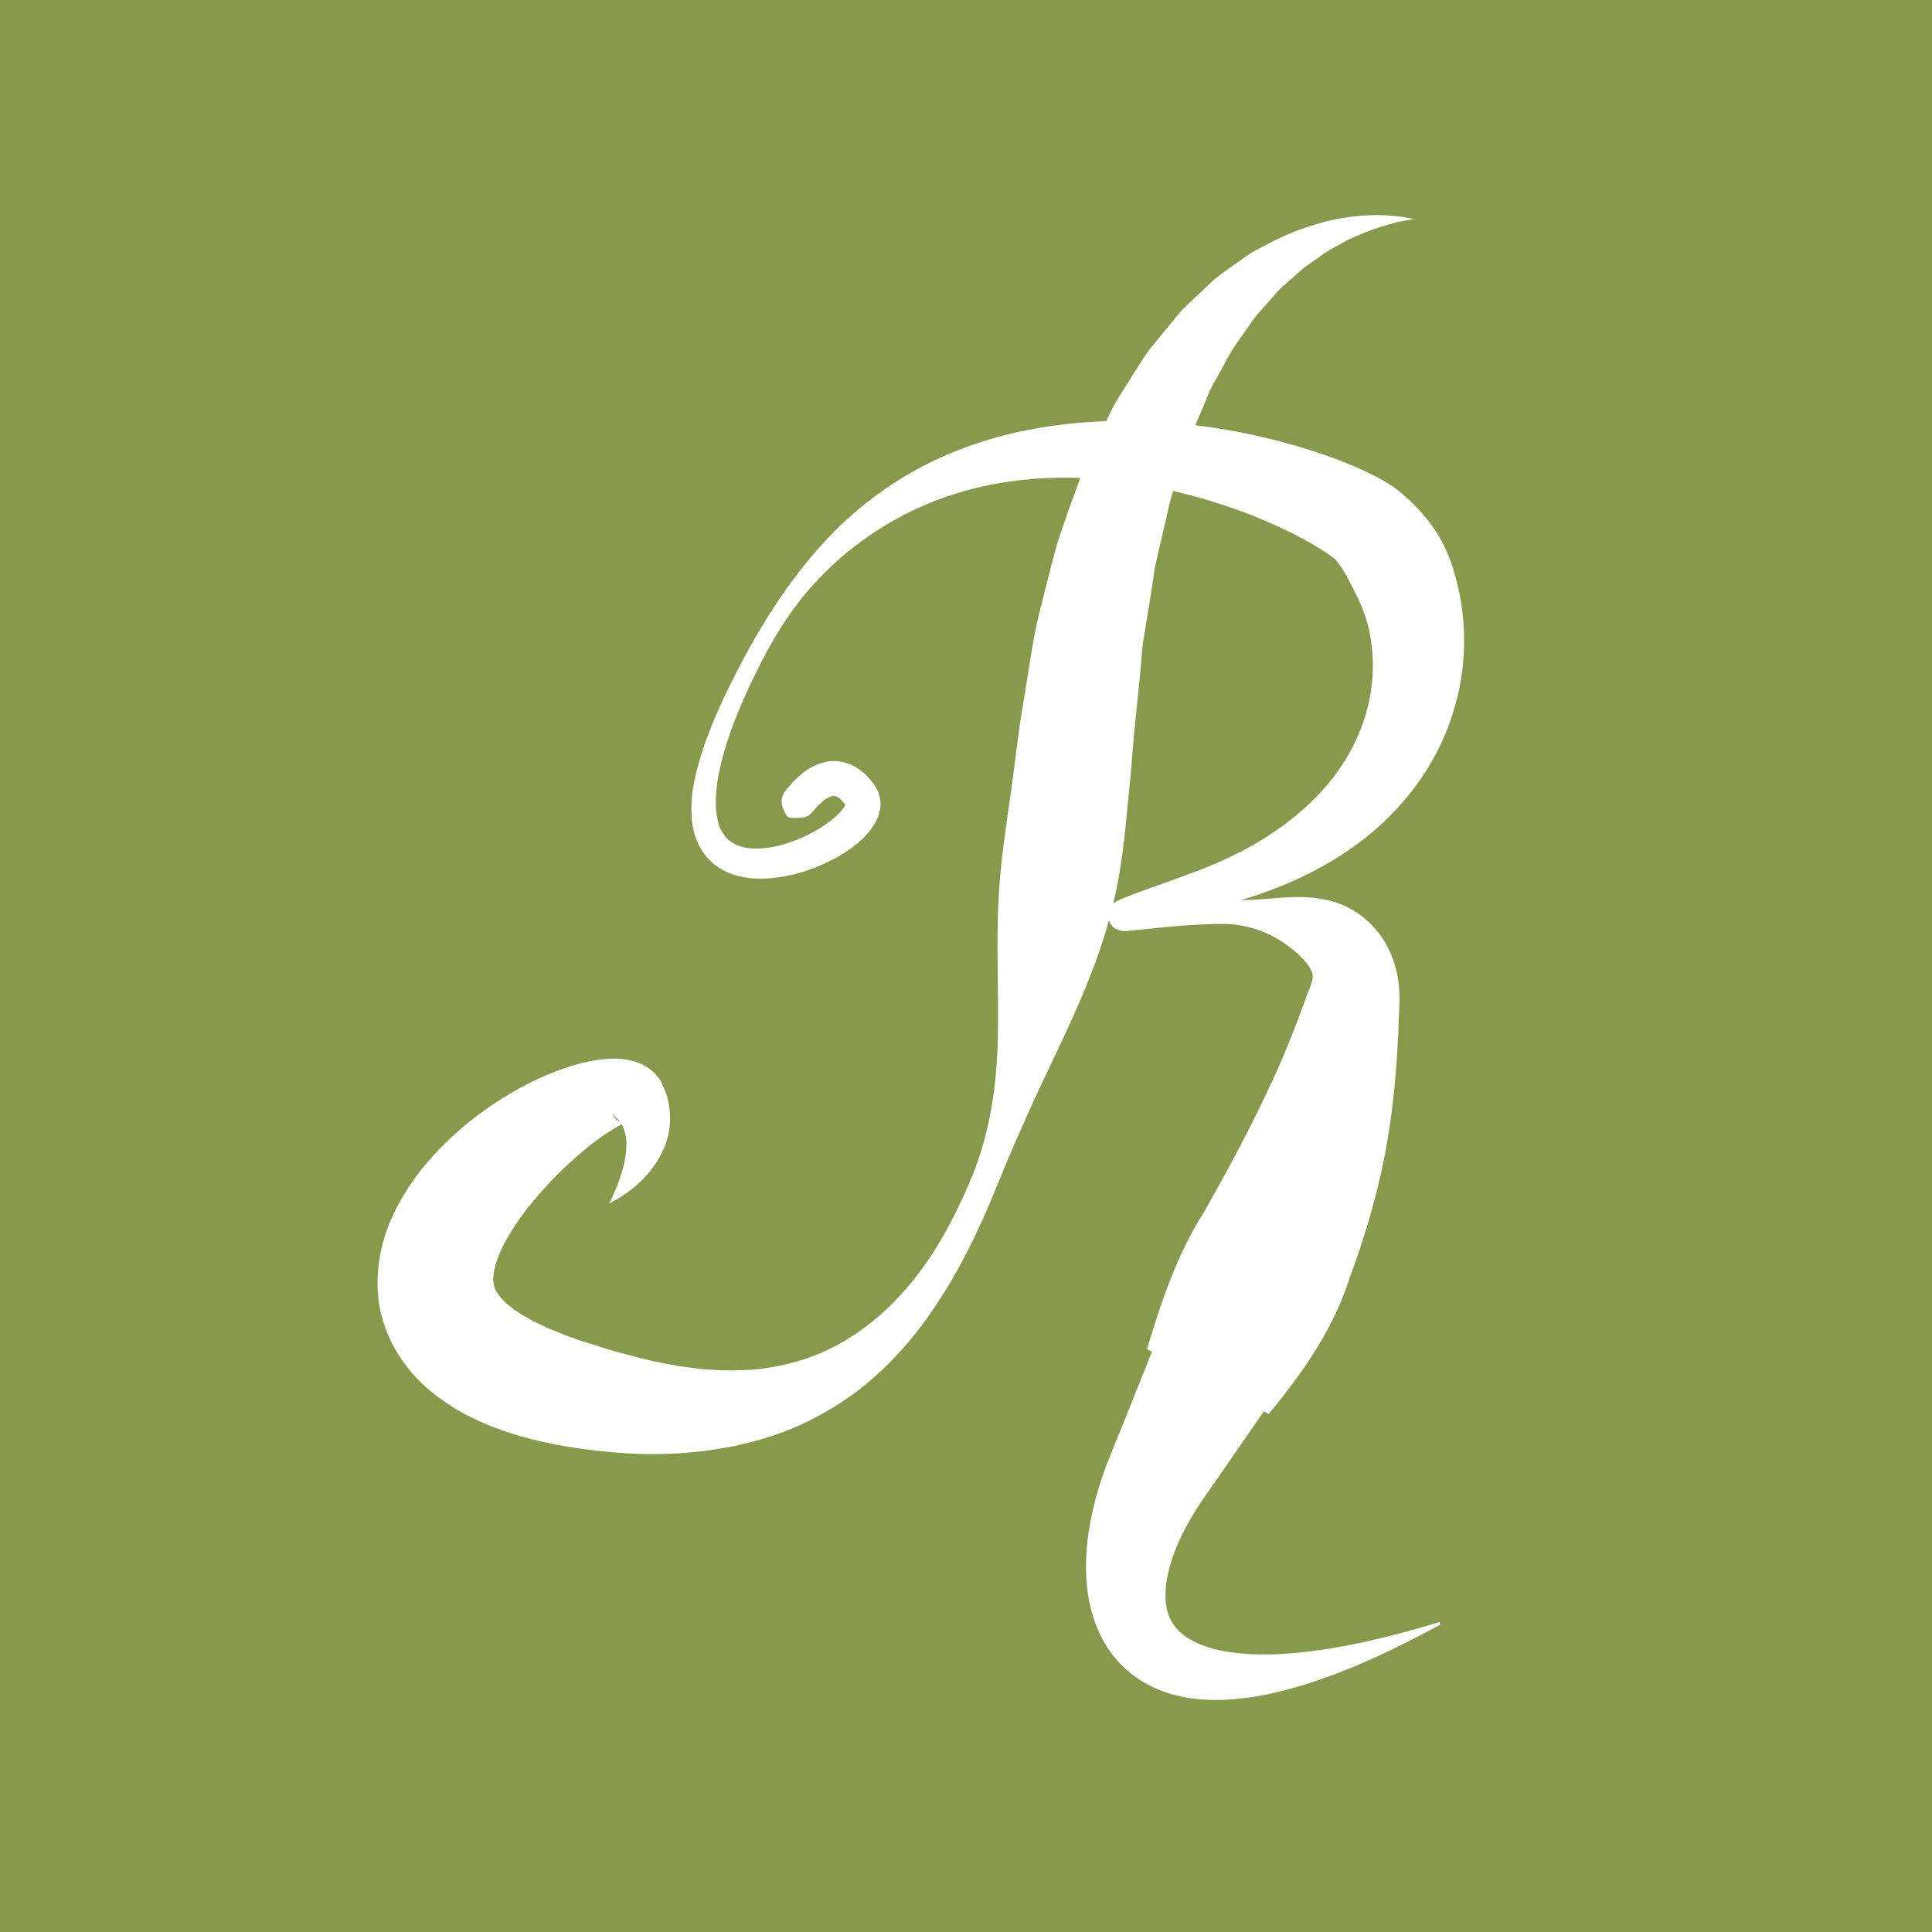 <?xml version="1.0" encoding="utf-8"?>
<!-- Generator: Adobe Illustrator 23.0.1, SVG Export Plug-In . SVG Version: 6.00 Build 0)  -->
<svg version="1.0" id="Livello_1" xmlns="http://www.w3.org/2000/svg" xmlns:xlink="http://www.w3.org/1999/xlink" x="0px" y="0px"
	 viewBox="0 0 512 512" style="enable-background:new 0 0 512 512;" xml:space="preserve">
<style type="text/css">
	.st0{fill:#87994A;}
	.st1{fill:#FFFFFF;}
</style>
<rect x="-5.65" y="-3.82" class="st0" width="522.94" height="522.94"/>
<path class="st1" d="M385.33,151.53c-1.21-4.14-2.99-8.21-5.62-11.89c-1.32-1.84-2.73-3.62-4.38-5.27
	c-0.78-0.84-1.61-1.65-2.52-2.43c-0.87-0.77-1.64-1.53-3.09-2.59c-2.32-1.62-4.12-2.55-5.95-3.5c-1.81-0.91-3.57-1.72-5.32-2.45
	c-6.98-2.92-13.88-5.08-20.89-6.85c-6.87-1.71-13.82-3.01-20.81-3.86c0.56-1.29,1.12-2.58,1.67-3.89c1.18-2.63,2.09-5.49,3.61-7.89
	l4.17-7.6c1.49-2.45,3.25-4.69,4.88-7.09c1.56-2.49,3.57-4.48,5.48-6.67c0.98-1.06,1.89-2.22,2.93-3.22l3.25-2.87
	c1.1-0.94,2.15-2.02,3.32-2.87l3.6-2.51c2.35-1.88,5.05-3.05,7.67-4.57c5.43-2.47,11.23-4.68,17.54-5.42
	c-12.49-2.82-26.3,0.04-38.22,6.21l-4.51,2.37c-1.45,0.87-2.77,1.9-4.17,2.86c-2.73,1.98-5.69,3.84-8.01,6.27
	c-2.43,2.33-5.04,4.59-7.35,7.07l-6.43,7.84c-2.28,2.58-3.92,5.46-5.75,8.29c-1.77,2.85-3.64,5.69-5.31,8.6
	c-0.65,1.33-1.31,2.67-1.97,4.02c-13.76,0.46-27.56,2.91-40.33,8.12c-13.31,5.35-25.18,13.8-34.59,24.12
	c-9.45,10.3-16.81,22.14-23.05,34.26c-3.11,6.1-6.03,12.32-8.37,18.9c-2.17,6.59-4.34,13.49-3.32,21.38
	c0.53,3.86,2.47,8.25,6.18,10.94c3.64,2.73,8,3.5,11.86,3.52c7.84-0.12,14.91-2.55,21.43-6.33c3.22-2.05,6.38-4.2,8.97-8.47
	c0.61-1.13,1.18-2.46,1.37-4.17c0.21-1.69-0.25-3.82-1.25-5.33c-1.36-2.05-2.69-3.56-4.93-5.07c-2.19-1.45-5.46-2.22-8.22-1.59
	c-2.76,0.56-4.82,1.89-6.48,3.23c-1.67,1.37-3.01,2.85-4.21,4.38c-1.2,1.49-1.8,3.56,0.41,6.85l0.62,0.34
	c3.88,0.34,5.19-0.38,6.09-1.55c0.9-1.12,1.87-2.13,2.84-2.9c0.96-0.77,1.9-1.21,2.48-1.3c0.58-0.08,0.82-0.01,1.48,0.36
	c0.52,0.33,1.34,1.22,1.89,1.94c-0.04,0.1-0.08,0.22-0.16,0.36c-0.84,1.62-3.27,3.7-5.68,5.28c-4.96,3.28-11.07,5.64-16.78,5.97
	c-5.86,0.32-10.13-2-11.25-7.68c-1.15-5.58,0.07-12.28,1.91-18.48c1.85-6.3,4.43-12.48,7.34-18.49c2.91-6.05,6.04-11.94,9.86-17.37
	c3.76-5.47,8.28-10.37,13.18-14.72c9.87-8.68,21.56-14.85,33.89-18.2c9.76-2.66,19.88-3.62,29.96-3.26
	c-2.15,5.85-4.32,11.77-6.23,17.72c-1.7,6.31-3.27,12.66-4.86,19.03c-1.53,6.37-2.33,12.78-3.43,19.19l-1.55,9.63l-1.19,9.14
	c-1.43,12.19-3.77,24.21-4.36,36.41c-0.73,12.2,0.06,24.69-0.23,37.19c-0.24,12.48-2.06,24.9-6.63,36.29
	c-4.64,11.29-10.43,22.25-18.43,31.11c-7.89,8.9-17.78,15.61-28.51,18.51c-5.33,1.55-10.82,2.26-16.36,2.27
	c-2.73,0.15-5.55-0.18-8.29-0.29c-2.8-0.42-5.53-0.59-8.32-1.22c-5.51-0.88-11.05-2.47-16.54-3.98l-8.2-2.61
	c-2.61-0.9-5.13-1.9-7.51-2.9c-4.74-2.03-8.9-4.48-11.48-6.77c-2.58-2.49-3.15-3.72-3.38-5.42c-0.35-1.75,0.36-5.31,2.3-9.32
	c1.98-3.96,4.82-8.3,8.25-12.35c3.38-4.1,7.26-8.07,11.34-11.67c2.05-1.8,4.12-3.53,6.23-5c2.02-1.49,4.25-2.83,5.48-3.47
	c0.13-0.11,0.24-0.18,0.3-0.24c0.66,1.08,1.12,2.44,1.28,4.12c0.38,4.93-1.63,11.14-4.52,16.92c5.8-3.05,11.33-7.43,14.55-14.74
	c1.57-3.64,2.15-8.38,0.93-12.94c-0.2-1.19-0.7-2.2-1.15-3.29l-0.72-1.61c-0.73-1.1-1.67-2.19-2.7-2.95
	c-2.09-1.59-4.2-2.21-5.79-2.51c-1.71-0.34-3.05-0.38-4.34-0.36c-4.97,0.22-8.62,1.22-12.22,2.39c-3.53,1.23-6.87,2.61-10.04,4.24
	c-6.35,3.25-12.21,7.18-17.71,11.84c-5.42,4.74-10.61,10.1-14.84,16.99c-4.2,6.75-7.89,15.51-7.3,26.3
	c0.28,5.32,2.02,10.79,4.67,15.35c2.63,4.58,5.99,8.31,9.5,11.15c7.02,5.72,14.27,8.82,21.22,11.06c7.03,2.25,13.76,3.41,20.39,4.33
	c6.76,0.8,13.56,1.36,20.52,1.08c3.44,0,6.97-0.48,10.4-0.76c3.48-0.58,6.93-0.98,10.36-1.91c6.84-1.56,13.55-4.01,19.69-7.39
	c12.46-6.54,22.3-16.48,29.72-27.2c7.52-10.75,13-22.38,17.78-34.14c4.75-11.77,10.03-23.36,15.68-35.13
	c5.38-11.32,10.56-22.91,13.82-34.86c0.65,2.13,2.51,2.51,2.42,2.56c0.55,0.19,0.76,0.2,0.94,0.24c0.7,0.09,0.94,0.06,1.26,0.05
	l10.36-1.06c3.32-0.31,6.64-0.56,9.95-0.7c3.3-0.12,6.63-0.32,9.88,0.25c3.24,0.54,6.41,1.61,9.22,3.23c5.7,3.11,9.82,7.8,9.97,9.87
	c0.1,1.11-0.19,1.9-0.72,3.43c-0.42,0.92-1.89,4.9-2.93,7.79c-2.32,6.12-4.74,12.1-7.49,17.85c-5.32,11.56-11.29,22.47-17.54,33.64
	c-6.97,10.81-11.31,23.34-15.21,36.47l1.31,0.7l-7.33,18.32l-3.87,9.5c-1.4,3.51-2.64,7.09-3.64,10.82
	c-1.98,7.42-3.26,15.34-2.35,23.89c0.46,4.25,1.57,8.69,3.67,12.9c2.07,4.2,5.29,8.04,9.06,10.71c7.7,5.45,16.15,6.35,23.42,6.12
	c7.39-0.29,14.23-1.84,20.78-3.81c13.08-4.01,25.08-9.83,36.7-16.14l-0.27-0.65c-12.6,3.82-25.44,7-38.14,8.17
	c-6.32,0.58-12.63,0.62-18.37-0.38c-5.72-0.93-10.79-3.17-13.28-6.25c-2.52-2.97-3.14-6.67-2.66-11.34
	c0.52-4.61,2.35-9.72,4.87-14.6c1.25-2.45,2.71-4.86,4.27-7.22l5.46-7.86l11.33-16.38l1.31,0.7c8.82-10.76,17.03-22.22,21.4-35.99
	c4.99-13.44,9-27.77,10.92-42.31c1-7.25,1.59-14.48,1.95-21.62l0.2-5.34c0.02-1.47,0.3-4.3,0.1-6.88
	c-0.24-5.21-2.11-11.35-5.87-15.84c-3.7-4.52-8.38-7.07-12.7-8.07c-4.33-1.12-8.41-1.01-12.22-0.8c-3.82,0.3-7.39,0.62-10.91,0.7
	c-0.09,0-0.18,0-0.27,0c9.78-2.95,19.52-7.09,28.44-13.19c12.36-8.35,23.19-21.15,27.87-36.87c2.46-7.78,3.34-16.14,2.58-24.49
	C387.4,159.84,386.55,155.66,385.33,151.53 M162.75,295.76c0.28,0.28,0.76,0.54,0.96,0.87c0.24,0.24,0.46,0.53,0.68,0.83
	c-0.23-0.17-0.55-0.4-1.08-0.78c-0.35-0.35-0.8-0.82-1.02-1.34L162.75,295.76z M298.49,238.82c-0.1,0-0.29-0.04,0-0.01
	c0.02,0,0.06,0.01,0.09,0.02C298.55,238.82,298.51,238.82,298.49,238.82 M363.31,183.19c-1.64,10.69-7.24,21.27-16.1,29.59
	c-8.81,8.46-20.19,14.66-32.69,19.05c-3.17,1.21-6.37,2.35-9.58,3.48l-4.85,1.77l-2.53,1c-0.5,0.22-0.82,0.32-1.77,0.85
	c-0.09,0.06-0.38,0.25-0.56,0.38c-0.06,0.09-0.13,0.15-0.21,0.21c2.76-11.48,3.48-23.22,4.67-34.82l0.77-9.48l0.91-8.93l0.89-8.95
	c0.31-2.97,0.37-6.03,0.96-8.92c0.96-5.85,1.93-11.71,2.77-17.62c1.17-5.77,2.71-11.43,3.91-17.24c0.3-1.17,0.63-2.32,0.97-3.46
	c6.96,1.63,13.81,3.72,20.42,6.29c5.89,2.31,11.66,4.99,16.85,8c1.29,0.75,2.53,1.53,3.65,2.29c1.1,0.74,2.18,1.59,2.54,2.05
	c-0.1-0.03,0.27,0.46,0.6,0.88c0.33,0.38,0.62,0.84,0.9,1.31c0.59,0.88,1.11,1.9,1.63,2.89c2.09,3.97,4.46,8.47,5.44,13.58
	C363.96,172.44,364.13,177.84,363.31,183.19"/>
</svg>
